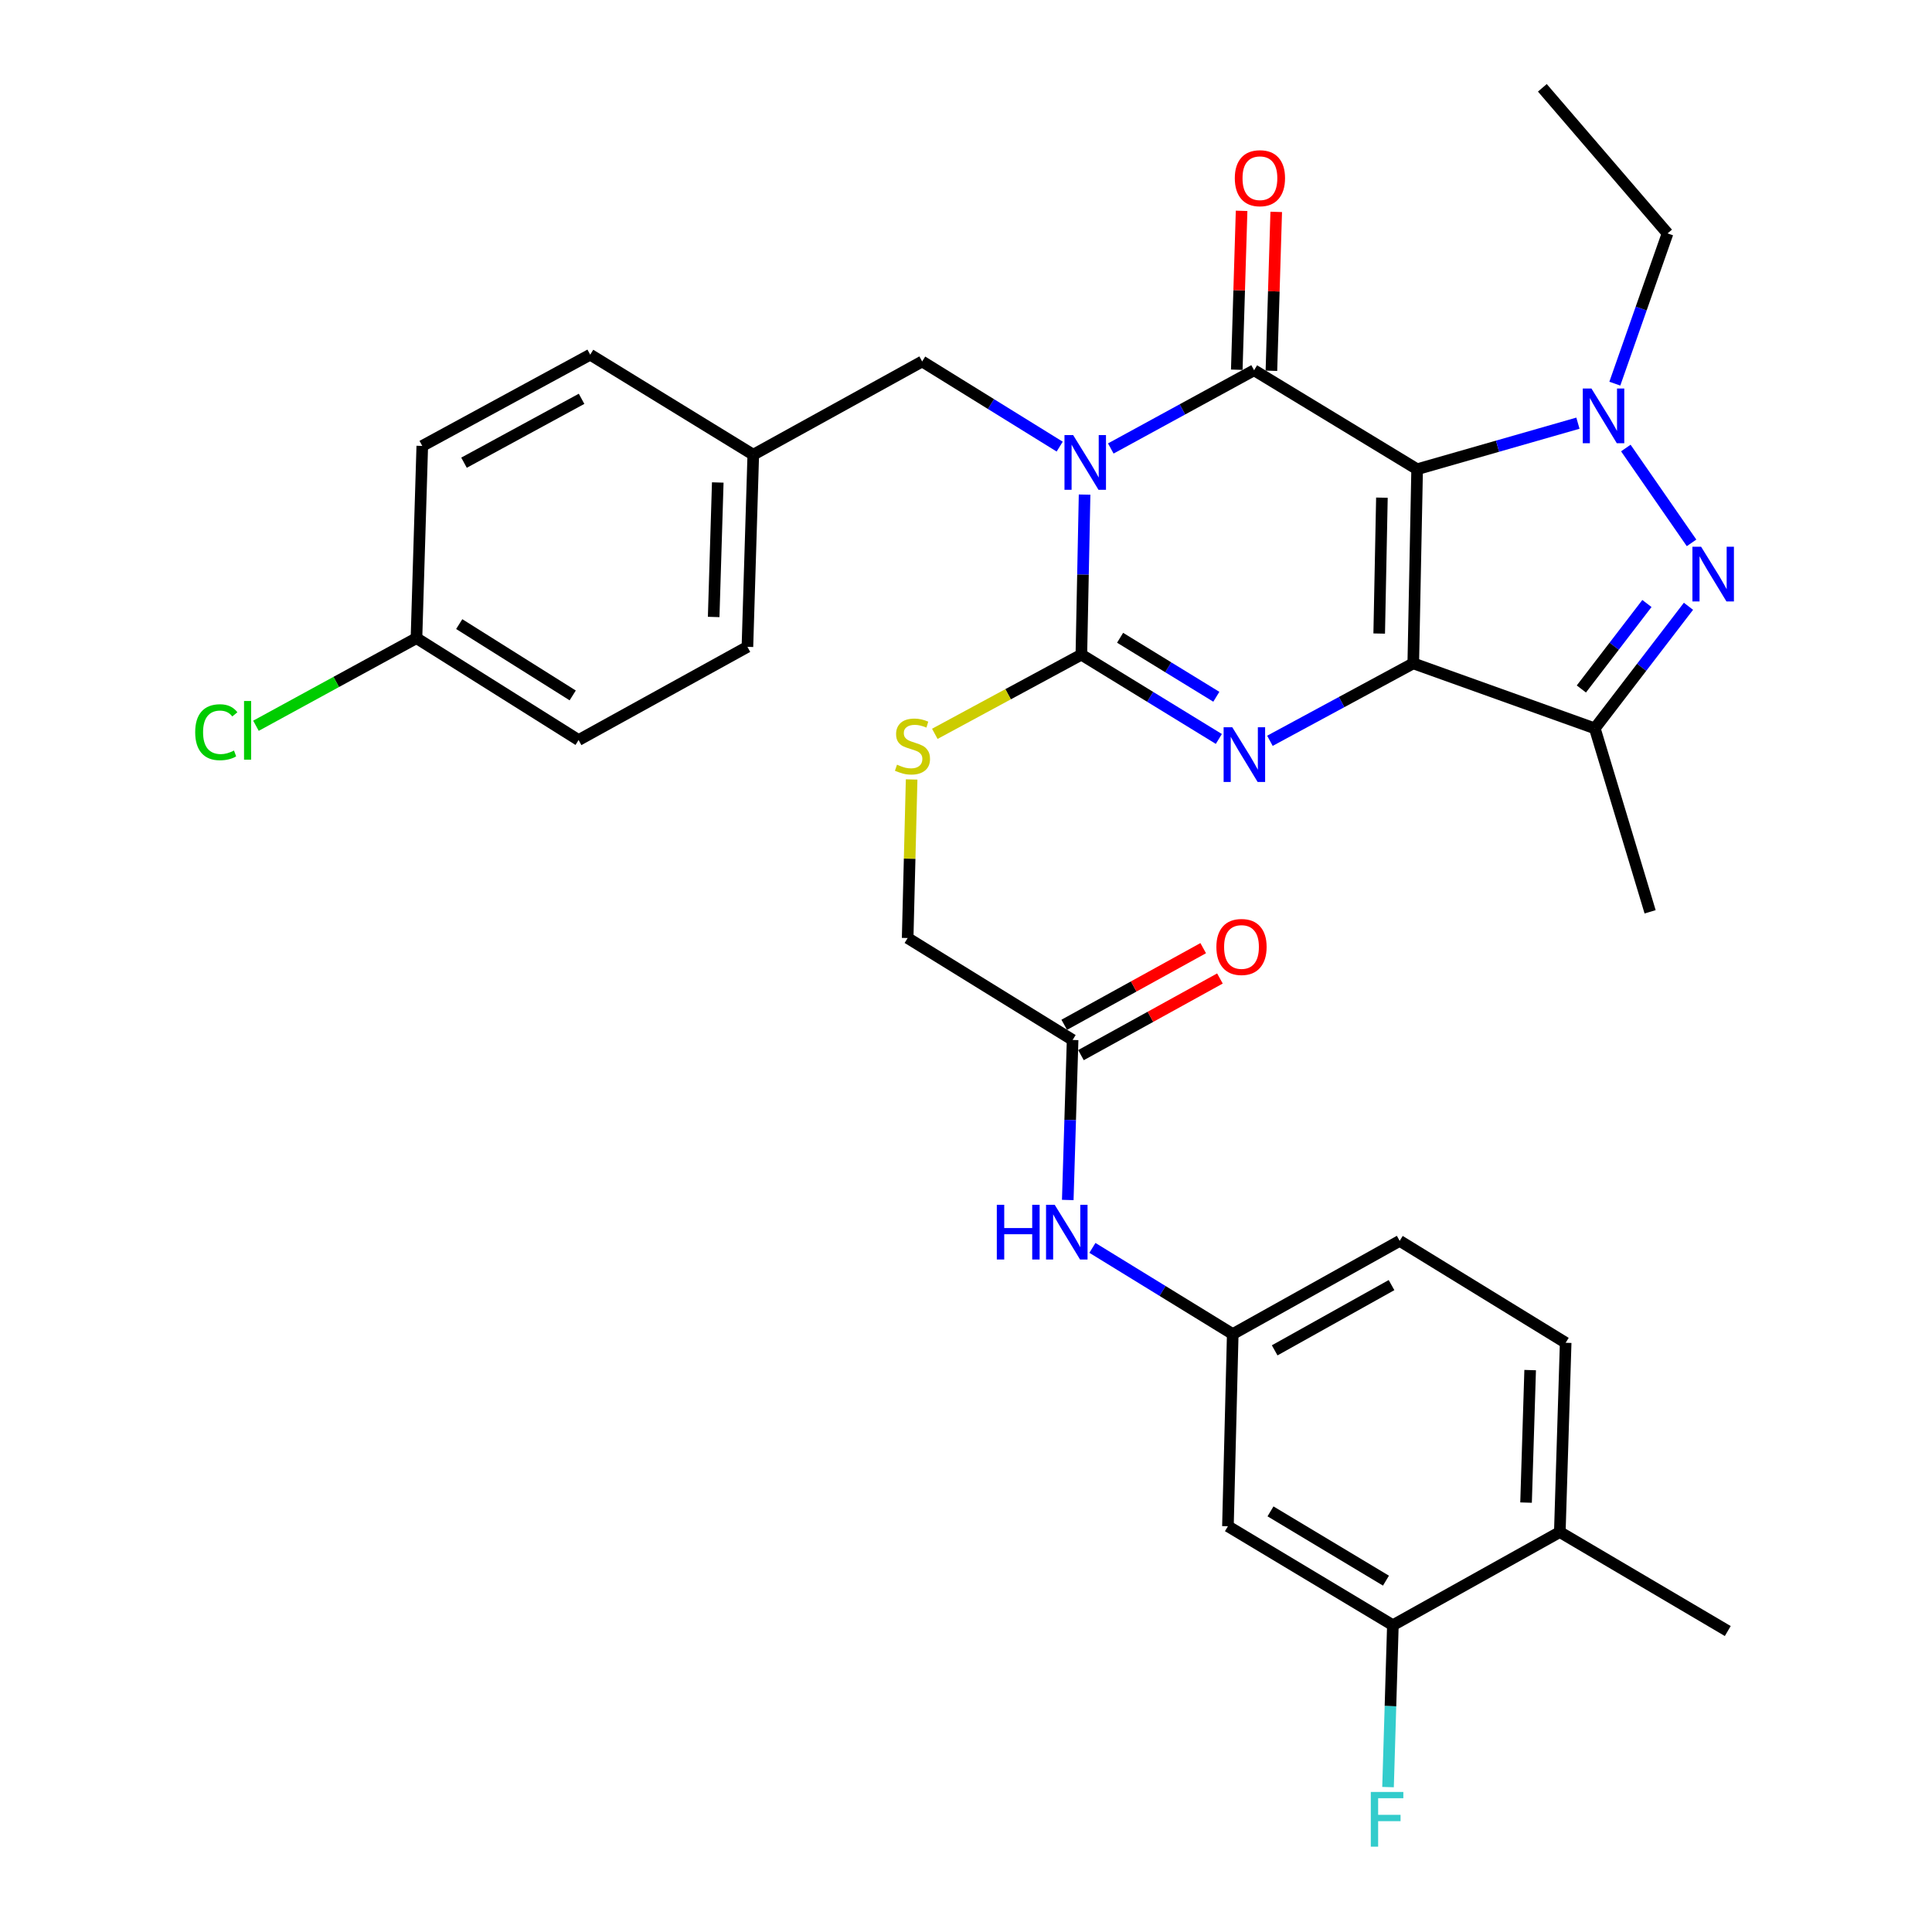 <?xml version='1.0' encoding='iso-8859-1'?>
<svg version='1.1' baseProfile='full'
              xmlns='http://www.w3.org/2000/svg'
                      xmlns:rdkit='http://www.rdkit.org/xml'
                      xmlns:xlink='http://www.w3.org/1999/xlink'
                  xml:space='preserve'
width='1000px' height='1000px' viewBox='0 0 1000 1000'>
<!-- END OF HEADER -->
<rect style='opacity:1.0;fill:#FFFFFF;stroke:none' width='1000' height='1000' x='0' y='0'> </rect>
<path class='bond-0' d='M 733.507,242.872 L 731.504,343.355' style='fill:none;fill-rule:evenodd;stroke:#000000;stroke-width:6px;stroke-linecap:butt;stroke-linejoin:miter;stroke-opacity:1' />
<path class='bond-0' d='M 715.276,257.587 L 713.874,327.925' style='fill:none;fill-rule:evenodd;stroke:#000000;stroke-width:6px;stroke-linecap:butt;stroke-linejoin:miter;stroke-opacity:1' />
<path class='bond-2' d='M 733.507,242.872 L 649.116,191.64' style='fill:none;fill-rule:evenodd;stroke:#000000;stroke-width:6px;stroke-linecap:butt;stroke-linejoin:miter;stroke-opacity:1' />
<path class='bond-5' d='M 733.507,242.872 L 775.121,230.955' style='fill:none;fill-rule:evenodd;stroke:#000000;stroke-width:6px;stroke-linecap:butt;stroke-linejoin:miter;stroke-opacity:1' />
<path class='bond-5' d='M 775.121,230.955 L 816.735,219.037' style='fill:none;fill-rule:evenodd;stroke:#0000FF;stroke-width:6px;stroke-linecap:butt;stroke-linejoin:miter;stroke-opacity:1' />
<path class='bond-3' d='M 731.504,343.355 L 694.406,363.396' style='fill:none;fill-rule:evenodd;stroke:#000000;stroke-width:6px;stroke-linecap:butt;stroke-linejoin:miter;stroke-opacity:1' />
<path class='bond-3' d='M 694.406,363.396 L 657.308,383.438' style='fill:none;fill-rule:evenodd;stroke:#0000FF;stroke-width:6px;stroke-linecap:butt;stroke-linejoin:miter;stroke-opacity:1' />
<path class='bond-7' d='M 731.504,343.355 L 825.47,377.011' style='fill:none;fill-rule:evenodd;stroke:#000000;stroke-width:6px;stroke-linecap:butt;stroke-linejoin:miter;stroke-opacity:1' />
<path class='bond-1' d='M 574.945,232.133 L 612.03,211.886' style='fill:none;fill-rule:evenodd;stroke:#0000FF;stroke-width:6px;stroke-linecap:butt;stroke-linejoin:miter;stroke-opacity:1' />
<path class='bond-1' d='M 612.03,211.886 L 649.116,191.64' style='fill:none;fill-rule:evenodd;stroke:#000000;stroke-width:6px;stroke-linecap:butt;stroke-linejoin:miter;stroke-opacity:1' />
<path class='bond-4' d='M 561.38,256.003 L 560.547,297.427' style='fill:none;fill-rule:evenodd;stroke:#0000FF;stroke-width:6px;stroke-linecap:butt;stroke-linejoin:miter;stroke-opacity:1' />
<path class='bond-4' d='M 560.547,297.427 L 559.713,338.851' style='fill:none;fill-rule:evenodd;stroke:#000000;stroke-width:6px;stroke-linecap:butt;stroke-linejoin:miter;stroke-opacity:1' />
<path class='bond-9' d='M 548.494,231.169 L 512.904,209.132' style='fill:none;fill-rule:evenodd;stroke:#0000FF;stroke-width:6px;stroke-linecap:butt;stroke-linejoin:miter;stroke-opacity:1' />
<path class='bond-9' d='M 512.904,209.132 L 477.314,187.096' style='fill:none;fill-rule:evenodd;stroke:#000000;stroke-width:6px;stroke-linecap:butt;stroke-linejoin:miter;stroke-opacity:1' />
<path class='bond-11' d='M 658.079,191.912 L 659.326,150.793' style='fill:none;fill-rule:evenodd;stroke:#000000;stroke-width:6px;stroke-linecap:butt;stroke-linejoin:miter;stroke-opacity:1' />
<path class='bond-11' d='M 659.326,150.793 L 660.574,109.674' style='fill:none;fill-rule:evenodd;stroke:#FF0000;stroke-width:6px;stroke-linecap:butt;stroke-linejoin:miter;stroke-opacity:1' />
<path class='bond-11' d='M 640.153,191.368 L 641.4,150.249' style='fill:none;fill-rule:evenodd;stroke:#000000;stroke-width:6px;stroke-linecap:butt;stroke-linejoin:miter;stroke-opacity:1' />
<path class='bond-11' d='M 641.4,150.249 L 642.648,109.13' style='fill:none;fill-rule:evenodd;stroke:#FF0000;stroke-width:6px;stroke-linecap:butt;stroke-linejoin:miter;stroke-opacity:1' />
<path class='bond-34' d='M 630.87,382.48 L 595.291,360.665' style='fill:none;fill-rule:evenodd;stroke:#0000FF;stroke-width:6px;stroke-linecap:butt;stroke-linejoin:miter;stroke-opacity:1' />
<path class='bond-34' d='M 595.291,360.665 L 559.713,338.851' style='fill:none;fill-rule:evenodd;stroke:#000000;stroke-width:6px;stroke-linecap:butt;stroke-linejoin:miter;stroke-opacity:1' />
<path class='bond-34' d='M 629.571,360.646 L 604.666,345.376' style='fill:none;fill-rule:evenodd;stroke:#0000FF;stroke-width:6px;stroke-linecap:butt;stroke-linejoin:miter;stroke-opacity:1' />
<path class='bond-34' d='M 604.666,345.376 L 579.761,330.106' style='fill:none;fill-rule:evenodd;stroke:#000000;stroke-width:6px;stroke-linecap:butt;stroke-linejoin:miter;stroke-opacity:1' />
<path class='bond-8' d='M 559.713,338.851 L 521.785,359.341' style='fill:none;fill-rule:evenodd;stroke:#000000;stroke-width:6px;stroke-linecap:butt;stroke-linejoin:miter;stroke-opacity:1' />
<path class='bond-8' d='M 521.785,359.341 L 483.857,379.831' style='fill:none;fill-rule:evenodd;stroke:#CCCC00;stroke-width:6px;stroke-linecap:butt;stroke-linejoin:miter;stroke-opacity:1' />
<path class='bond-6' d='M 841.523,231.894 L 875.548,280.989' style='fill:none;fill-rule:evenodd;stroke:#0000FF;stroke-width:6px;stroke-linecap:butt;stroke-linejoin:miter;stroke-opacity:1' />
<path class='bond-20' d='M 835.831,198.581 L 849.477,159.695' style='fill:none;fill-rule:evenodd;stroke:#0000FF;stroke-width:6px;stroke-linecap:butt;stroke-linejoin:miter;stroke-opacity:1' />
<path class='bond-20' d='M 849.477,159.695 L 863.123,120.809' style='fill:none;fill-rule:evenodd;stroke:#000000;stroke-width:6px;stroke-linecap:butt;stroke-linejoin:miter;stroke-opacity:1' />
<path class='bond-33' d='M 873.945,313.81 L 849.708,345.411' style='fill:none;fill-rule:evenodd;stroke:#0000FF;stroke-width:6px;stroke-linecap:butt;stroke-linejoin:miter;stroke-opacity:1' />
<path class='bond-33' d='M 849.708,345.411 L 825.47,377.011' style='fill:none;fill-rule:evenodd;stroke:#000000;stroke-width:6px;stroke-linecap:butt;stroke-linejoin:miter;stroke-opacity:1' />
<path class='bond-33' d='M 852.443,312.376 L 835.477,334.496' style='fill:none;fill-rule:evenodd;stroke:#0000FF;stroke-width:6px;stroke-linecap:butt;stroke-linejoin:miter;stroke-opacity:1' />
<path class='bond-33' d='M 835.477,334.496 L 818.511,356.616' style='fill:none;fill-rule:evenodd;stroke:#000000;stroke-width:6px;stroke-linecap:butt;stroke-linejoin:miter;stroke-opacity:1' />
<path class='bond-25' d='M 825.47,377.011 L 854.096,471.954' style='fill:none;fill-rule:evenodd;stroke:#000000;stroke-width:6px;stroke-linecap:butt;stroke-linejoin:miter;stroke-opacity:1' />
<path class='bond-18' d='M 471.858,403.445 L 470.83,444.485' style='fill:none;fill-rule:evenodd;stroke:#CCCC00;stroke-width:6px;stroke-linecap:butt;stroke-linejoin:miter;stroke-opacity:1' />
<path class='bond-18' d='M 470.83,444.485 L 469.802,485.524' style='fill:none;fill-rule:evenodd;stroke:#000000;stroke-width:6px;stroke-linecap:butt;stroke-linejoin:miter;stroke-opacity:1' />
<path class='bond-21' d='M 477.314,187.096 L 389.894,235.36' style='fill:none;fill-rule:evenodd;stroke:#000000;stroke-width:6px;stroke-linecap:butt;stroke-linejoin:miter;stroke-opacity:1' />
<path class='bond-10' d='M 720.953,841.203 L 635.575,789.98' style='fill:none;fill-rule:evenodd;stroke:#000000;stroke-width:6px;stroke-linecap:butt;stroke-linejoin:miter;stroke-opacity:1' />
<path class='bond-10' d='M 717.373,818.141 L 657.608,782.285' style='fill:none;fill-rule:evenodd;stroke:#000000;stroke-width:6px;stroke-linecap:butt;stroke-linejoin:miter;stroke-opacity:1' />
<path class='bond-22' d='M 720.953,841.203 L 719.698,883.103' style='fill:none;fill-rule:evenodd;stroke:#000000;stroke-width:6px;stroke-linecap:butt;stroke-linejoin:miter;stroke-opacity:1' />
<path class='bond-22' d='M 719.698,883.103 L 718.443,925.002' style='fill:none;fill-rule:evenodd;stroke:#33CCCC;stroke-width:6px;stroke-linecap:butt;stroke-linejoin:miter;stroke-opacity:1' />
<path class='bond-36' d='M 720.953,841.203 L 807.357,792.989' style='fill:none;fill-rule:evenodd;stroke:#000000;stroke-width:6px;stroke-linecap:butt;stroke-linejoin:miter;stroke-opacity:1' />
<path class='bond-12' d='M 635.575,789.98 L 638.066,690.514' style='fill:none;fill-rule:evenodd;stroke:#000000;stroke-width:6px;stroke-linecap:butt;stroke-linejoin:miter;stroke-opacity:1' />
<path class='bond-13' d='M 555.179,538.281 L 469.802,485.524' style='fill:none;fill-rule:evenodd;stroke:#000000;stroke-width:6px;stroke-linecap:butt;stroke-linejoin:miter;stroke-opacity:1' />
<path class='bond-14' d='M 555.179,538.281 L 553.927,579.695' style='fill:none;fill-rule:evenodd;stroke:#000000;stroke-width:6px;stroke-linecap:butt;stroke-linejoin:miter;stroke-opacity:1' />
<path class='bond-14' d='M 553.927,579.695 L 552.674,621.109' style='fill:none;fill-rule:evenodd;stroke:#0000FF;stroke-width:6px;stroke-linecap:butt;stroke-linejoin:miter;stroke-opacity:1' />
<path class='bond-17' d='M 559.51,546.133 L 595.472,526.3' style='fill:none;fill-rule:evenodd;stroke:#000000;stroke-width:6px;stroke-linecap:butt;stroke-linejoin:miter;stroke-opacity:1' />
<path class='bond-17' d='M 595.472,526.3 L 631.434,506.466' style='fill:none;fill-rule:evenodd;stroke:#FF0000;stroke-width:6px;stroke-linecap:butt;stroke-linejoin:miter;stroke-opacity:1' />
<path class='bond-17' d='M 550.849,530.429 L 586.811,510.595' style='fill:none;fill-rule:evenodd;stroke:#000000;stroke-width:6px;stroke-linecap:butt;stroke-linejoin:miter;stroke-opacity:1' />
<path class='bond-17' d='M 586.811,510.595 L 622.773,490.762' style='fill:none;fill-rule:evenodd;stroke:#FF0000;stroke-width:6px;stroke-linecap:butt;stroke-linejoin:miter;stroke-opacity:1' />
<path class='bond-15' d='M 565.43,645.902 L 601.748,668.208' style='fill:none;fill-rule:evenodd;stroke:#0000FF;stroke-width:6px;stroke-linecap:butt;stroke-linejoin:miter;stroke-opacity:1' />
<path class='bond-15' d='M 601.748,668.208 L 638.066,690.514' style='fill:none;fill-rule:evenodd;stroke:#000000;stroke-width:6px;stroke-linecap:butt;stroke-linejoin:miter;stroke-opacity:1' />
<path class='bond-23' d='M 638.066,690.514 L 724.47,642.271' style='fill:none;fill-rule:evenodd;stroke:#000000;stroke-width:6px;stroke-linecap:butt;stroke-linejoin:miter;stroke-opacity:1' />
<path class='bond-23' d='M 659.77,698.937 L 720.252,665.166' style='fill:none;fill-rule:evenodd;stroke:#000000;stroke-width:6px;stroke-linecap:butt;stroke-linejoin:miter;stroke-opacity:1' />
<path class='bond-16' d='M 807.357,792.989 L 810.386,695.018' style='fill:none;fill-rule:evenodd;stroke:#000000;stroke-width:6px;stroke-linecap:butt;stroke-linejoin:miter;stroke-opacity:1' />
<path class='bond-16' d='M 789.885,777.739 L 792.005,709.159' style='fill:none;fill-rule:evenodd;stroke:#000000;stroke-width:6px;stroke-linecap:butt;stroke-linejoin:miter;stroke-opacity:1' />
<path class='bond-31' d='M 807.357,792.989 L 894.289,844.222' style='fill:none;fill-rule:evenodd;stroke:#000000;stroke-width:6px;stroke-linecap:butt;stroke-linejoin:miter;stroke-opacity:1' />
<path class='bond-19' d='M 810.386,695.018 L 724.47,642.271' style='fill:none;fill-rule:evenodd;stroke:#000000;stroke-width:6px;stroke-linecap:butt;stroke-linejoin:miter;stroke-opacity:1' />
<path class='bond-32' d='M 863.123,120.809 L 798.32,45.455' style='fill:none;fill-rule:evenodd;stroke:#000000;stroke-width:6px;stroke-linecap:butt;stroke-linejoin:miter;stroke-opacity:1' />
<path class='bond-27' d='M 389.894,235.36 L 305.493,183.579' style='fill:none;fill-rule:evenodd;stroke:#000000;stroke-width:6px;stroke-linecap:butt;stroke-linejoin:miter;stroke-opacity:1' />
<path class='bond-28' d='M 389.894,235.36 L 386.865,334.806' style='fill:none;fill-rule:evenodd;stroke:#000000;stroke-width:6px;stroke-linecap:butt;stroke-linejoin:miter;stroke-opacity:1' />
<path class='bond-28' d='M 371.514,249.731 L 369.393,319.343' style='fill:none;fill-rule:evenodd;stroke:#000000;stroke-width:6px;stroke-linecap:butt;stroke-linejoin:miter;stroke-opacity:1' />
<path class='bond-24' d='M 215.562,330.302 L 299.475,383.049' style='fill:none;fill-rule:evenodd;stroke:#000000;stroke-width:6px;stroke-linecap:butt;stroke-linejoin:miter;stroke-opacity:1' />
<path class='bond-24' d='M 237.693,323.031 L 296.432,359.953' style='fill:none;fill-rule:evenodd;stroke:#000000;stroke-width:6px;stroke-linecap:butt;stroke-linejoin:miter;stroke-opacity:1' />
<path class='bond-26' d='M 215.562,330.302 L 174.022,352.978' style='fill:none;fill-rule:evenodd;stroke:#000000;stroke-width:6px;stroke-linecap:butt;stroke-linejoin:miter;stroke-opacity:1' />
<path class='bond-26' d='M 174.022,352.978 L 132.481,375.654' style='fill:none;fill-rule:evenodd;stroke:#00CC00;stroke-width:6px;stroke-linecap:butt;stroke-linejoin:miter;stroke-opacity:1' />
<path class='bond-35' d='M 215.562,330.302 L 218.571,230.816' style='fill:none;fill-rule:evenodd;stroke:#000000;stroke-width:6px;stroke-linecap:butt;stroke-linejoin:miter;stroke-opacity:1' />
<path class='bond-29' d='M 305.493,183.579 L 218.571,230.816' style='fill:none;fill-rule:evenodd;stroke:#000000;stroke-width:6px;stroke-linecap:butt;stroke-linejoin:miter;stroke-opacity:1' />
<path class='bond-29' d='M 301.018,206.423 L 240.173,239.489' style='fill:none;fill-rule:evenodd;stroke:#000000;stroke-width:6px;stroke-linecap:butt;stroke-linejoin:miter;stroke-opacity:1' />
<path class='bond-30' d='M 386.865,334.806 L 299.475,383.049' style='fill:none;fill-rule:evenodd;stroke:#000000;stroke-width:6px;stroke-linecap:butt;stroke-linejoin:miter;stroke-opacity:1' />
<path  class='atom-2' d='M 555.455 225.195
L 564.735 240.195
Q 565.655 241.675, 567.135 244.355
Q 568.615 247.035, 568.695 247.195
L 568.695 225.195
L 572.455 225.195
L 572.455 253.515
L 568.575 253.515
L 558.615 237.115
Q 557.455 235.195, 556.215 232.995
Q 555.015 230.795, 554.655 230.115
L 554.655 253.515
L 550.975 253.515
L 550.975 225.195
L 555.455 225.195
' fill='#0000FF'/>
<path  class='atom-4' d='M 637.824 376.422
L 647.104 391.422
Q 648.024 392.902, 649.504 395.582
Q 650.984 398.262, 651.064 398.422
L 651.064 376.422
L 654.824 376.422
L 654.824 404.742
L 650.944 404.742
L 640.984 388.342
Q 639.824 386.422, 638.584 384.222
Q 637.384 382.022, 637.024 381.342
L 637.024 404.742
L 633.344 404.742
L 633.344 376.422
L 637.824 376.422
' fill='#0000FF'/>
<path  class='atom-6' d='M 823.724 201.083
L 833.004 216.083
Q 833.924 217.563, 835.404 220.243
Q 836.884 222.923, 836.964 223.083
L 836.964 201.083
L 840.724 201.083
L 840.724 229.403
L 836.844 229.403
L 826.884 213.003
Q 825.724 211.083, 824.484 208.883
Q 823.284 206.683, 822.924 206.003
L 822.924 229.403
L 819.244 229.403
L 819.244 201.083
L 823.724 201.083
' fill='#0000FF'/>
<path  class='atom-7' d='M 880.476 282.974
L 889.756 297.974
Q 890.676 299.454, 892.156 302.134
Q 893.636 304.814, 893.716 304.974
L 893.716 282.974
L 897.476 282.974
L 897.476 311.294
L 893.596 311.294
L 883.636 294.894
Q 882.476 292.974, 881.236 290.774
Q 880.036 288.574, 879.676 287.894
L 879.676 311.294
L 875.996 311.294
L 875.996 282.974
L 880.476 282.974
' fill='#0000FF'/>
<path  class='atom-9' d='M 464.293 395.798
Q 464.613 395.918, 465.933 396.478
Q 467.253 397.038, 468.693 397.398
Q 470.173 397.718, 471.613 397.718
Q 474.293 397.718, 475.853 396.438
Q 477.413 395.118, 477.413 392.838
Q 477.413 391.278, 476.613 390.318
Q 475.853 389.358, 474.653 388.838
Q 473.453 388.318, 471.453 387.718
Q 468.933 386.958, 467.413 386.238
Q 465.933 385.518, 464.853 383.998
Q 463.813 382.478, 463.813 379.918
Q 463.813 376.358, 466.213 374.158
Q 468.653 371.958, 473.453 371.958
Q 476.733 371.958, 480.453 373.518
L 479.533 376.598
Q 476.133 375.198, 473.573 375.198
Q 470.813 375.198, 469.293 376.358
Q 467.773 377.478, 467.813 379.438
Q 467.813 380.958, 468.573 381.878
Q 469.373 382.798, 470.493 383.318
Q 471.653 383.838, 473.573 384.438
Q 476.133 385.238, 477.653 386.038
Q 479.173 386.838, 480.253 388.478
Q 481.373 390.078, 481.373 392.838
Q 481.373 396.758, 478.733 398.878
Q 476.133 400.958, 471.773 400.958
Q 469.253 400.958, 467.333 400.398
Q 465.453 399.878, 463.213 398.958
L 464.293 395.798
' fill='#CCCC00'/>
<path  class='atom-12' d='M 639.135 92.234
Q 639.135 85.434, 642.495 81.634
Q 645.855 77.834, 652.135 77.834
Q 658.415 77.834, 661.775 81.634
Q 665.135 85.434, 665.135 92.234
Q 665.135 99.114, 661.735 103.034
Q 658.335 106.914, 652.135 106.914
Q 645.895 106.914, 642.495 103.034
Q 639.135 99.154, 639.135 92.234
M 652.135 103.714
Q 656.455 103.714, 658.775 100.834
Q 661.135 97.914, 661.135 92.234
Q 661.135 86.674, 658.775 83.874
Q 656.455 81.034, 652.135 81.034
Q 647.815 81.034, 645.455 83.834
Q 643.135 86.634, 643.135 92.234
Q 643.135 97.954, 645.455 100.834
Q 647.815 103.714, 652.135 103.714
' fill='#FF0000'/>
<path  class='atom-15' d='M 515.95 623.597
L 519.79 623.597
L 519.79 635.637
L 534.27 635.637
L 534.27 623.597
L 538.11 623.597
L 538.11 651.917
L 534.27 651.917
L 534.27 638.837
L 519.79 638.837
L 519.79 651.917
L 515.95 651.917
L 515.95 623.597
' fill='#0000FF'/>
<path  class='atom-15' d='M 545.91 623.597
L 555.19 638.597
Q 556.11 640.077, 557.59 642.757
Q 559.07 645.437, 559.15 645.597
L 559.15 623.597
L 562.91 623.597
L 562.91 651.917
L 559.03 651.917
L 549.07 635.517
Q 547.91 633.597, 546.67 631.397
Q 545.47 629.197, 545.11 628.517
L 545.11 651.917
L 541.43 651.917
L 541.43 623.597
L 545.91 623.597
' fill='#0000FF'/>
<path  class='atom-18' d='M 629.599 490.148
Q 629.599 483.348, 632.959 479.548
Q 636.319 475.748, 642.599 475.748
Q 648.879 475.748, 652.239 479.548
Q 655.599 483.348, 655.599 490.148
Q 655.599 497.028, 652.199 500.948
Q 648.799 504.828, 642.599 504.828
Q 636.359 504.828, 632.959 500.948
Q 629.599 497.068, 629.599 490.148
M 642.599 501.628
Q 646.919 501.628, 649.239 498.748
Q 651.599 495.828, 651.599 490.148
Q 651.599 484.588, 649.239 481.788
Q 646.919 478.948, 642.599 478.948
Q 638.279 478.948, 635.919 481.748
Q 633.599 484.548, 633.599 490.148
Q 633.599 495.868, 635.919 498.748
Q 638.279 501.628, 642.599 501.628
' fill='#FF0000'/>
<path  class='atom-23' d='M 709.524 927.515
L 726.364 927.515
L 726.364 930.755
L 713.324 930.755
L 713.324 939.355
L 724.924 939.355
L 724.924 942.635
L 713.324 942.635
L 713.324 955.835
L 709.524 955.835
L 709.524 927.515
' fill='#33CCCC'/>
<path  class='atom-27' d='M 101.032 378.998
Q 101.032 371.958, 104.312 368.278
Q 107.632 364.558, 113.912 364.558
Q 119.752 364.558, 122.872 368.678
L 120.232 370.838
Q 117.952 367.838, 113.912 367.838
Q 109.632 367.838, 107.352 370.718
Q 105.112 373.558, 105.112 378.998
Q 105.112 384.598, 107.432 387.478
Q 109.792 390.358, 114.352 390.358
Q 117.472 390.358, 121.112 388.478
L 122.232 391.478
Q 120.752 392.438, 118.512 392.998
Q 116.272 393.558, 113.792 393.558
Q 107.632 393.558, 104.312 389.798
Q 101.032 386.038, 101.032 378.998
' fill='#00CC00'/>
<path  class='atom-27' d='M 126.312 362.838
L 129.992 362.838
L 129.992 393.198
L 126.312 393.198
L 126.312 362.838
' fill='#00CC00'/>
</svg>
